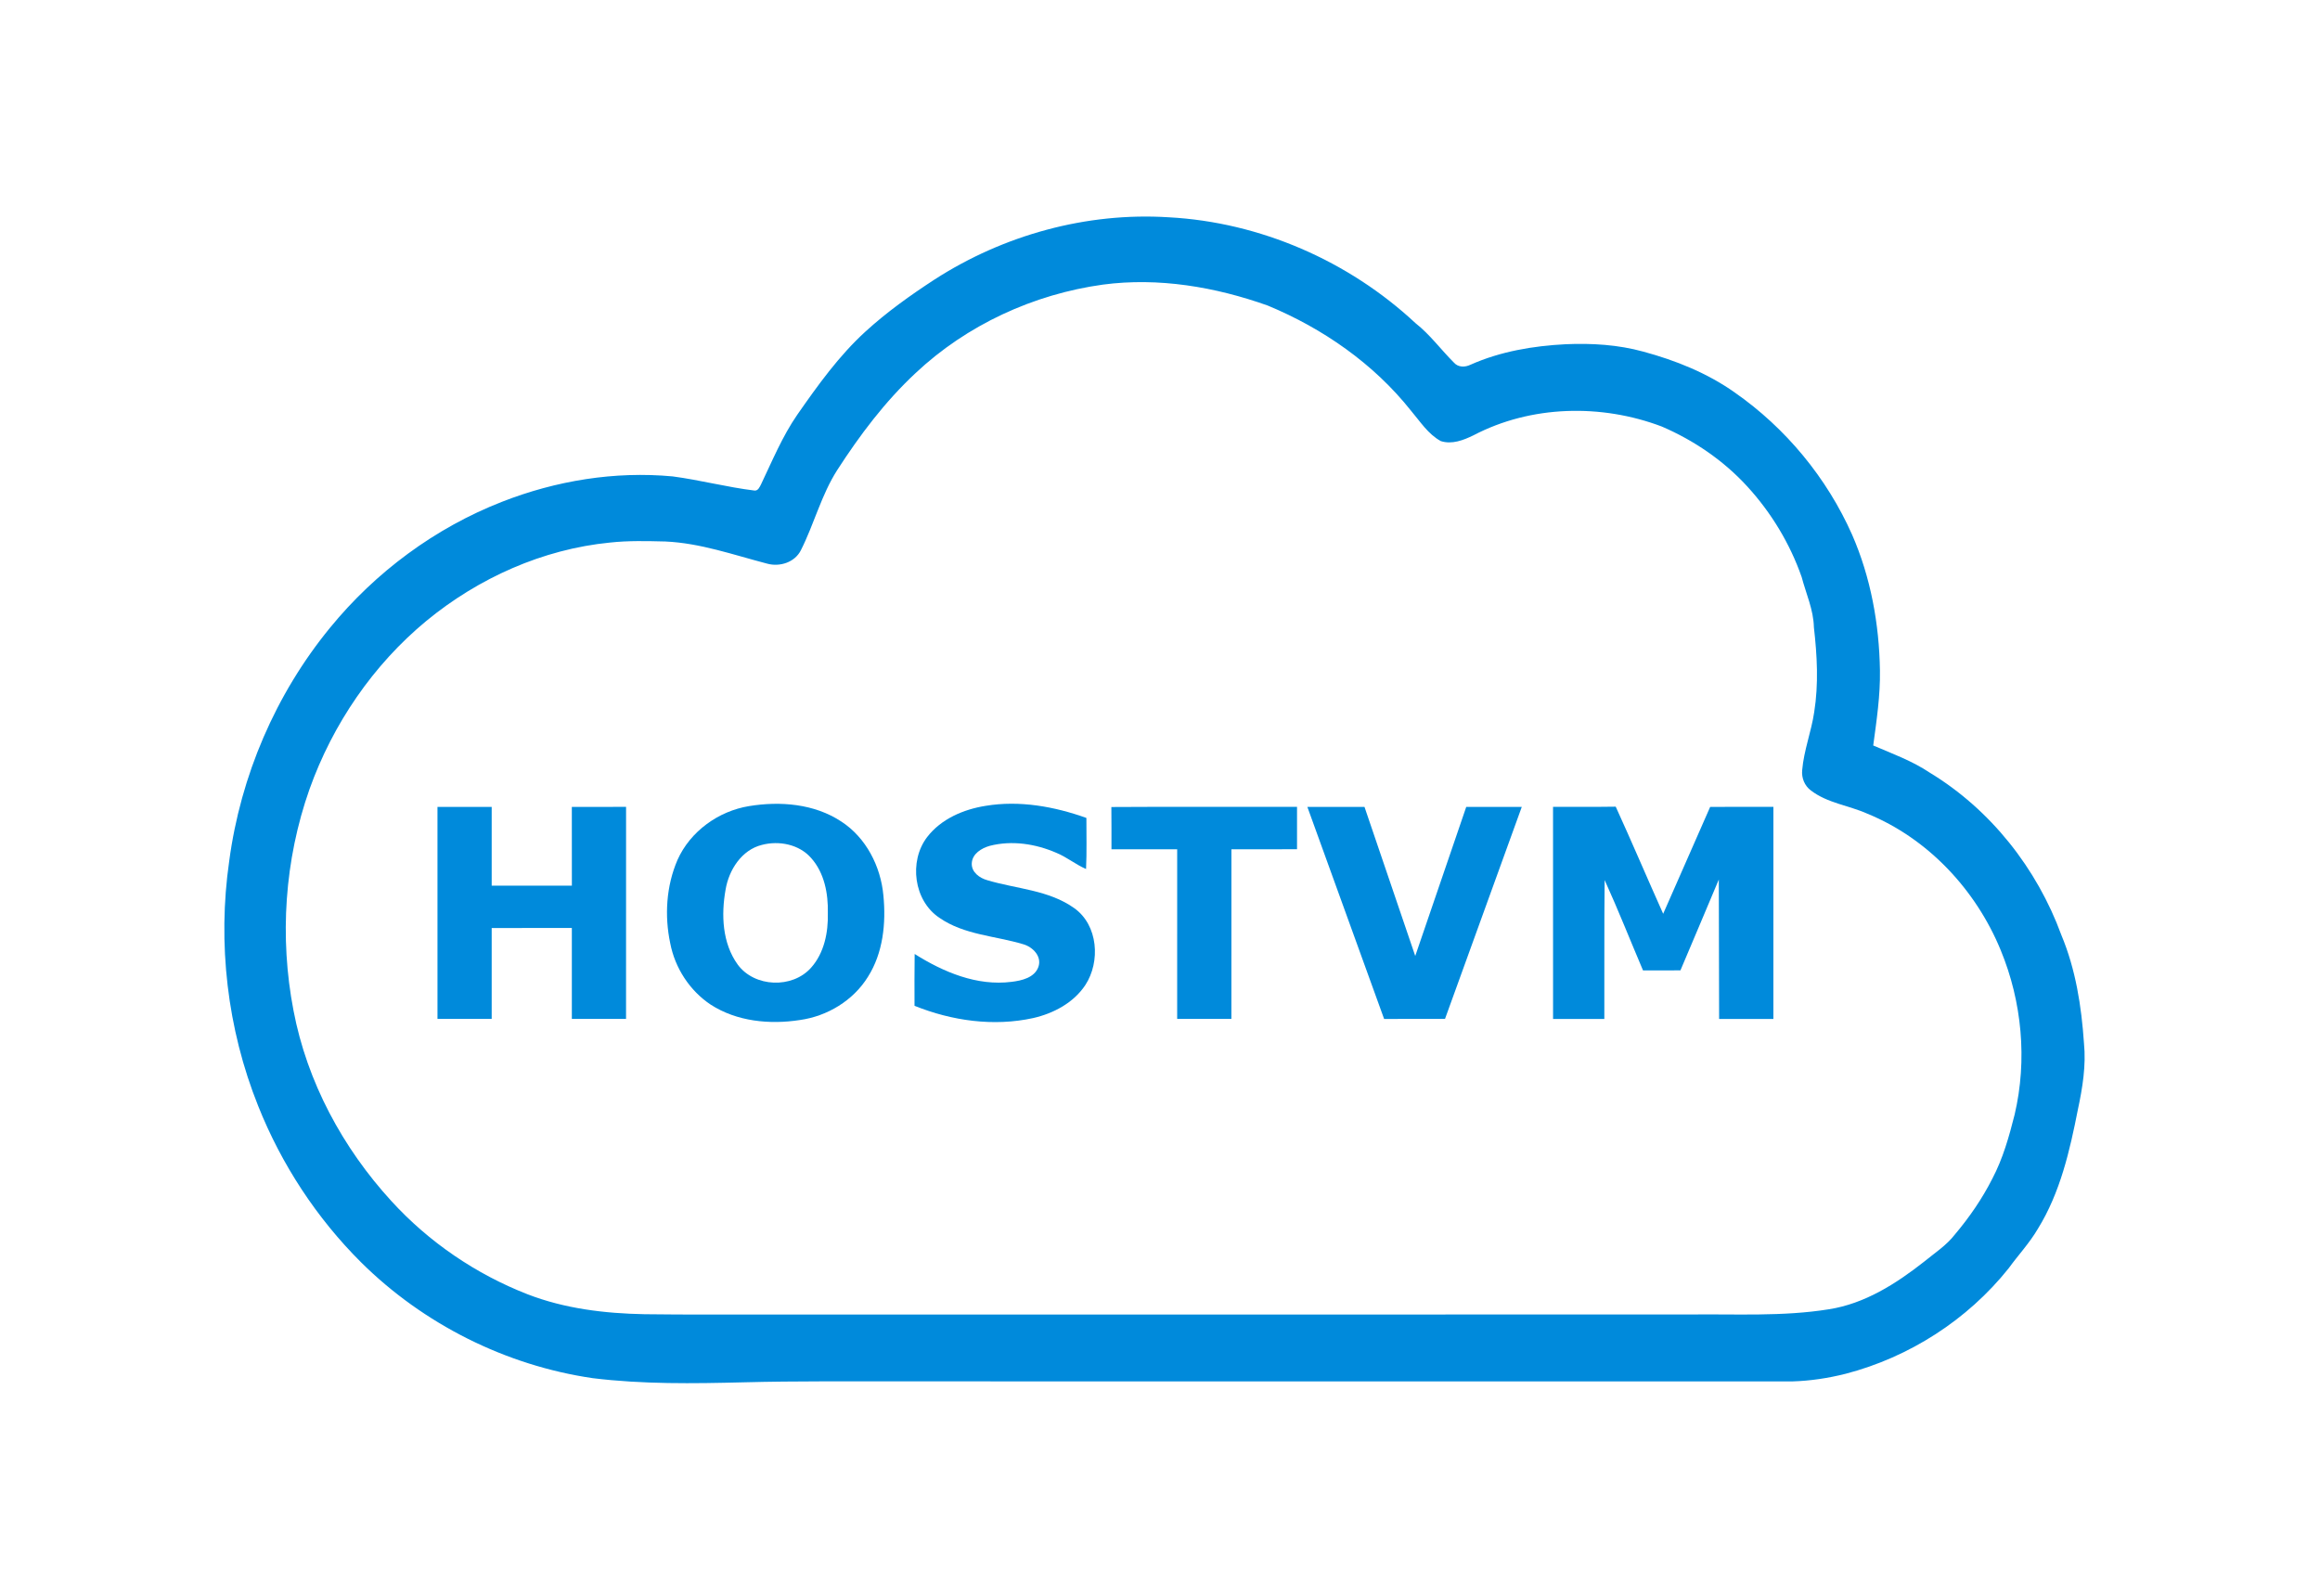 <?xml version="1.0" encoding="UTF-8"?> <svg xmlns="http://www.w3.org/2000/svg" width="157" height="108" viewBox="0 0 157 108" fill="none"> <g clip-path="url(#clip0_1801_15650)"> <path d="M63.238 18.921C67.909 15.905 73.535 14.352 79.089 14.706C85.264 15.036 91.267 17.652 95.79 21.871C96.774 22.644 97.513 23.667 98.395 24.545C98.68 24.872 99.148 24.864 99.513 24.684C101.537 23.783 103.755 23.409 105.955 23.297C107.718 23.22 109.503 23.327 111.21 23.799C113.398 24.391 115.54 25.25 117.398 26.566C120.847 28.972 123.63 32.341 125.338 36.192C126.597 39.076 127.171 42.233 127.22 45.371C127.248 47.077 126.993 48.768 126.766 50.453C128.067 51.012 129.412 51.501 130.595 52.295C134.705 54.788 137.847 58.773 139.497 63.283C140.465 65.597 140.859 68.106 141.027 70.596C141.178 72.109 140.929 73.629 140.613 75.106C140.067 77.886 139.417 80.722 137.911 83.159C137.346 84.126 136.578 84.943 135.924 85.846C133.144 89.328 129.203 91.856 124.903 92.975C123.721 93.274 122.507 93.457 121.29 93.493C101.19 93.494 81.09 93.493 60.991 93.49C57.433 93.498 53.876 93.459 50.319 93.554C46.916 93.641 43.496 93.689 40.11 93.273C34.23 92.415 28.656 89.621 24.43 85.428C21.424 82.432 19.048 78.806 17.474 74.858C15.377 69.63 14.707 63.844 15.512 58.269C16.28 52.511 18.655 46.975 22.333 42.487C25.411 38.718 29.444 35.729 33.973 33.96C37.627 32.529 41.607 31.877 45.522 32.243C47.382 32.489 49.204 32.975 51.067 33.201C51.308 33.217 51.406 32.958 51.499 32.785C52.263 31.186 52.943 29.532 53.954 28.068C55.344 26.075 56.772 24.079 58.573 22.436C60.014 21.12 61.608 19.983 63.238 18.921ZM74.639 19.262C69.942 19.911 65.421 21.992 61.955 25.254C59.892 27.177 58.185 29.447 56.659 31.811C55.582 33.493 55.095 35.461 54.2 37.234C53.793 38.059 52.769 38.384 51.917 38.147C49.643 37.556 47.395 36.753 45.026 36.648C43.778 36.617 42.525 36.585 41.28 36.72C36.729 37.168 32.385 39.117 28.86 42.016C25.249 44.998 22.516 49.007 20.942 53.419C19.258 58.195 18.905 63.428 19.863 68.397C20.78 73.222 23.195 77.697 26.495 81.297C29.029 84.069 32.208 86.234 35.702 87.596C38.218 88.57 40.929 88.894 43.61 88.945C46.579 88.986 49.548 88.957 52.518 88.966C73.107 88.967 93.696 88.964 114.287 88.964C117.447 88.922 120.635 89.115 123.769 88.61C126.191 88.233 128.307 86.883 130.202 85.395C130.92 84.803 131.722 84.291 132.296 83.544C133.276 82.383 134.143 81.123 134.829 79.766C135.545 78.405 135.961 76.916 136.336 75.431C137.2 71.744 136.835 67.797 135.391 64.303C133.715 60.223 130.474 56.75 126.378 55.074C125.116 54.508 123.665 54.357 122.545 53.496C122.119 53.181 121.904 52.644 121.958 52.121C122.072 50.782 122.577 49.519 122.772 48.192C123.074 46.295 122.97 44.36 122.751 42.458C122.726 41.273 122.221 40.182 121.923 39.054C121.13 36.786 119.859 34.687 118.238 32.918C116.635 31.167 114.631 29.803 112.459 28.868C108.373 27.319 103.612 27.419 99.712 29.462C99.037 29.793 98.255 30.095 97.504 29.853C96.638 29.381 96.101 28.519 95.478 27.787C92.952 24.608 89.522 22.228 85.794 20.681C82.239 19.416 78.403 18.762 74.639 19.262Z" fill="#008ADB"></path> <path d="M50.689 54.557C52.797 54.211 55.107 54.394 56.931 55.6C58.611 56.689 59.603 58.638 59.782 60.607C59.966 62.484 59.763 64.493 58.732 66.116C57.738 67.719 55.986 68.774 54.138 69.033C52.09 69.353 49.859 69.136 48.088 67.989C46.673 67.045 45.676 65.51 45.356 63.839C44.961 61.969 45.086 59.964 45.847 58.2C46.71 56.265 48.62 54.894 50.689 54.557ZM51.554 57.183C50.188 57.523 49.326 58.875 49.103 60.203C48.798 61.91 48.874 63.831 49.924 65.283C51.06 66.826 53.618 66.922 54.886 65.496C55.78 64.495 56.056 63.097 56.021 61.788C56.052 60.48 55.789 59.076 54.894 58.072C54.084 57.142 52.714 56.876 51.554 57.183Z" fill="#008ADB"></path> <path d="M66.702 54.538C68.996 54.157 71.349 54.583 73.519 55.357C73.516 56.509 73.55 57.662 73.496 58.814C72.79 58.509 72.192 58.006 71.481 57.716C70.078 57.108 68.476 56.86 66.979 57.246C66.426 57.4 65.798 57.779 65.763 58.418C65.726 59.028 66.297 59.431 66.821 59.574C68.787 60.163 70.978 60.231 72.7 61.465C74.312 62.612 74.486 65.084 73.443 66.673C72.646 67.874 71.288 68.591 69.912 68.903C67.235 69.489 64.414 69.088 61.888 68.072C61.889 66.903 61.877 65.733 61.897 64.564C63.838 65.787 66.108 66.747 68.448 66.451C69.136 66.369 70.009 66.173 70.272 65.437C70.518 64.727 69.892 64.094 69.257 63.909C67.362 63.333 65.25 63.282 63.574 62.117C61.834 60.963 61.491 58.292 62.74 56.655C63.685 55.423 65.205 54.775 66.702 54.538Z" fill="#008ADB"></path> <path d="M29.605 54.611C30.828 54.615 32.05 54.611 33.274 54.612C33.274 56.388 33.274 58.164 33.274 59.941C35.082 59.942 36.891 59.939 38.7 59.941C38.698 58.164 38.701 56.387 38.697 54.611C39.92 54.611 41.144 54.615 42.368 54.606C42.368 59.391 42.366 64.174 42.366 68.957C41.144 68.957 39.92 68.957 38.698 68.957C38.701 66.907 38.7 64.856 38.698 62.805C36.891 62.807 35.082 62.803 33.274 62.807C33.274 64.857 33.273 66.907 33.274 68.957C32.05 68.957 30.828 68.954 29.606 68.959C29.609 64.176 29.606 59.394 29.605 54.611Z" fill="#008ADB"></path> <path d="M75.209 54.618C79.396 54.592 83.585 54.614 87.773 54.608C87.773 55.563 87.771 56.52 87.773 57.476C86.294 57.483 84.813 57.476 83.333 57.479C83.331 61.306 83.333 65.134 83.331 68.96C82.108 68.96 80.884 68.962 79.662 68.96C79.66 65.134 79.662 61.306 79.663 57.48C78.18 57.476 76.698 57.48 75.216 57.477C75.211 56.525 75.223 55.572 75.209 54.618Z" fill="#008ADB"></path> <path d="M88.472 54.609C89.761 54.606 91.049 54.605 92.338 54.609C93.48 57.974 94.625 61.337 95.773 64.7C96.922 61.337 98.072 57.974 99.224 54.611C100.477 54.608 101.73 54.608 102.983 54.609C101.254 59.392 99.519 64.174 97.788 68.956C96.414 68.959 95.04 68.959 93.667 68.962C91.936 64.178 90.202 59.394 88.472 54.609Z" fill="#008ADB"></path> <path d="M105.098 54.608C106.512 54.599 107.927 54.618 109.34 54.595C110.437 56.998 111.47 59.432 112.551 61.844C113.615 59.434 114.669 57.019 115.732 54.609C117.159 54.609 118.584 54.606 120.01 54.608C120.01 59.392 120.01 64.178 120.009 68.963C118.785 68.963 117.56 68.965 116.337 68.962C116.324 65.817 116.325 62.672 116.316 59.526C115.459 61.577 114.585 63.622 113.72 65.672C112.875 65.675 112.031 65.685 111.186 65.675C110.32 63.638 109.505 61.576 108.59 59.561C108.553 62.694 108.582 65.829 108.569 68.962C107.413 68.963 106.256 68.963 105.1 68.962C105.098 64.177 105.098 59.392 105.098 54.608Z" fill="#008ADB"></path> </g> <defs> <clipPath id="clip0_1801_15650"> <rect width="126.008" height="79.132" fill="white" transform="translate(15.139 14.604)"></rect> </clipPath> </defs> </svg> 